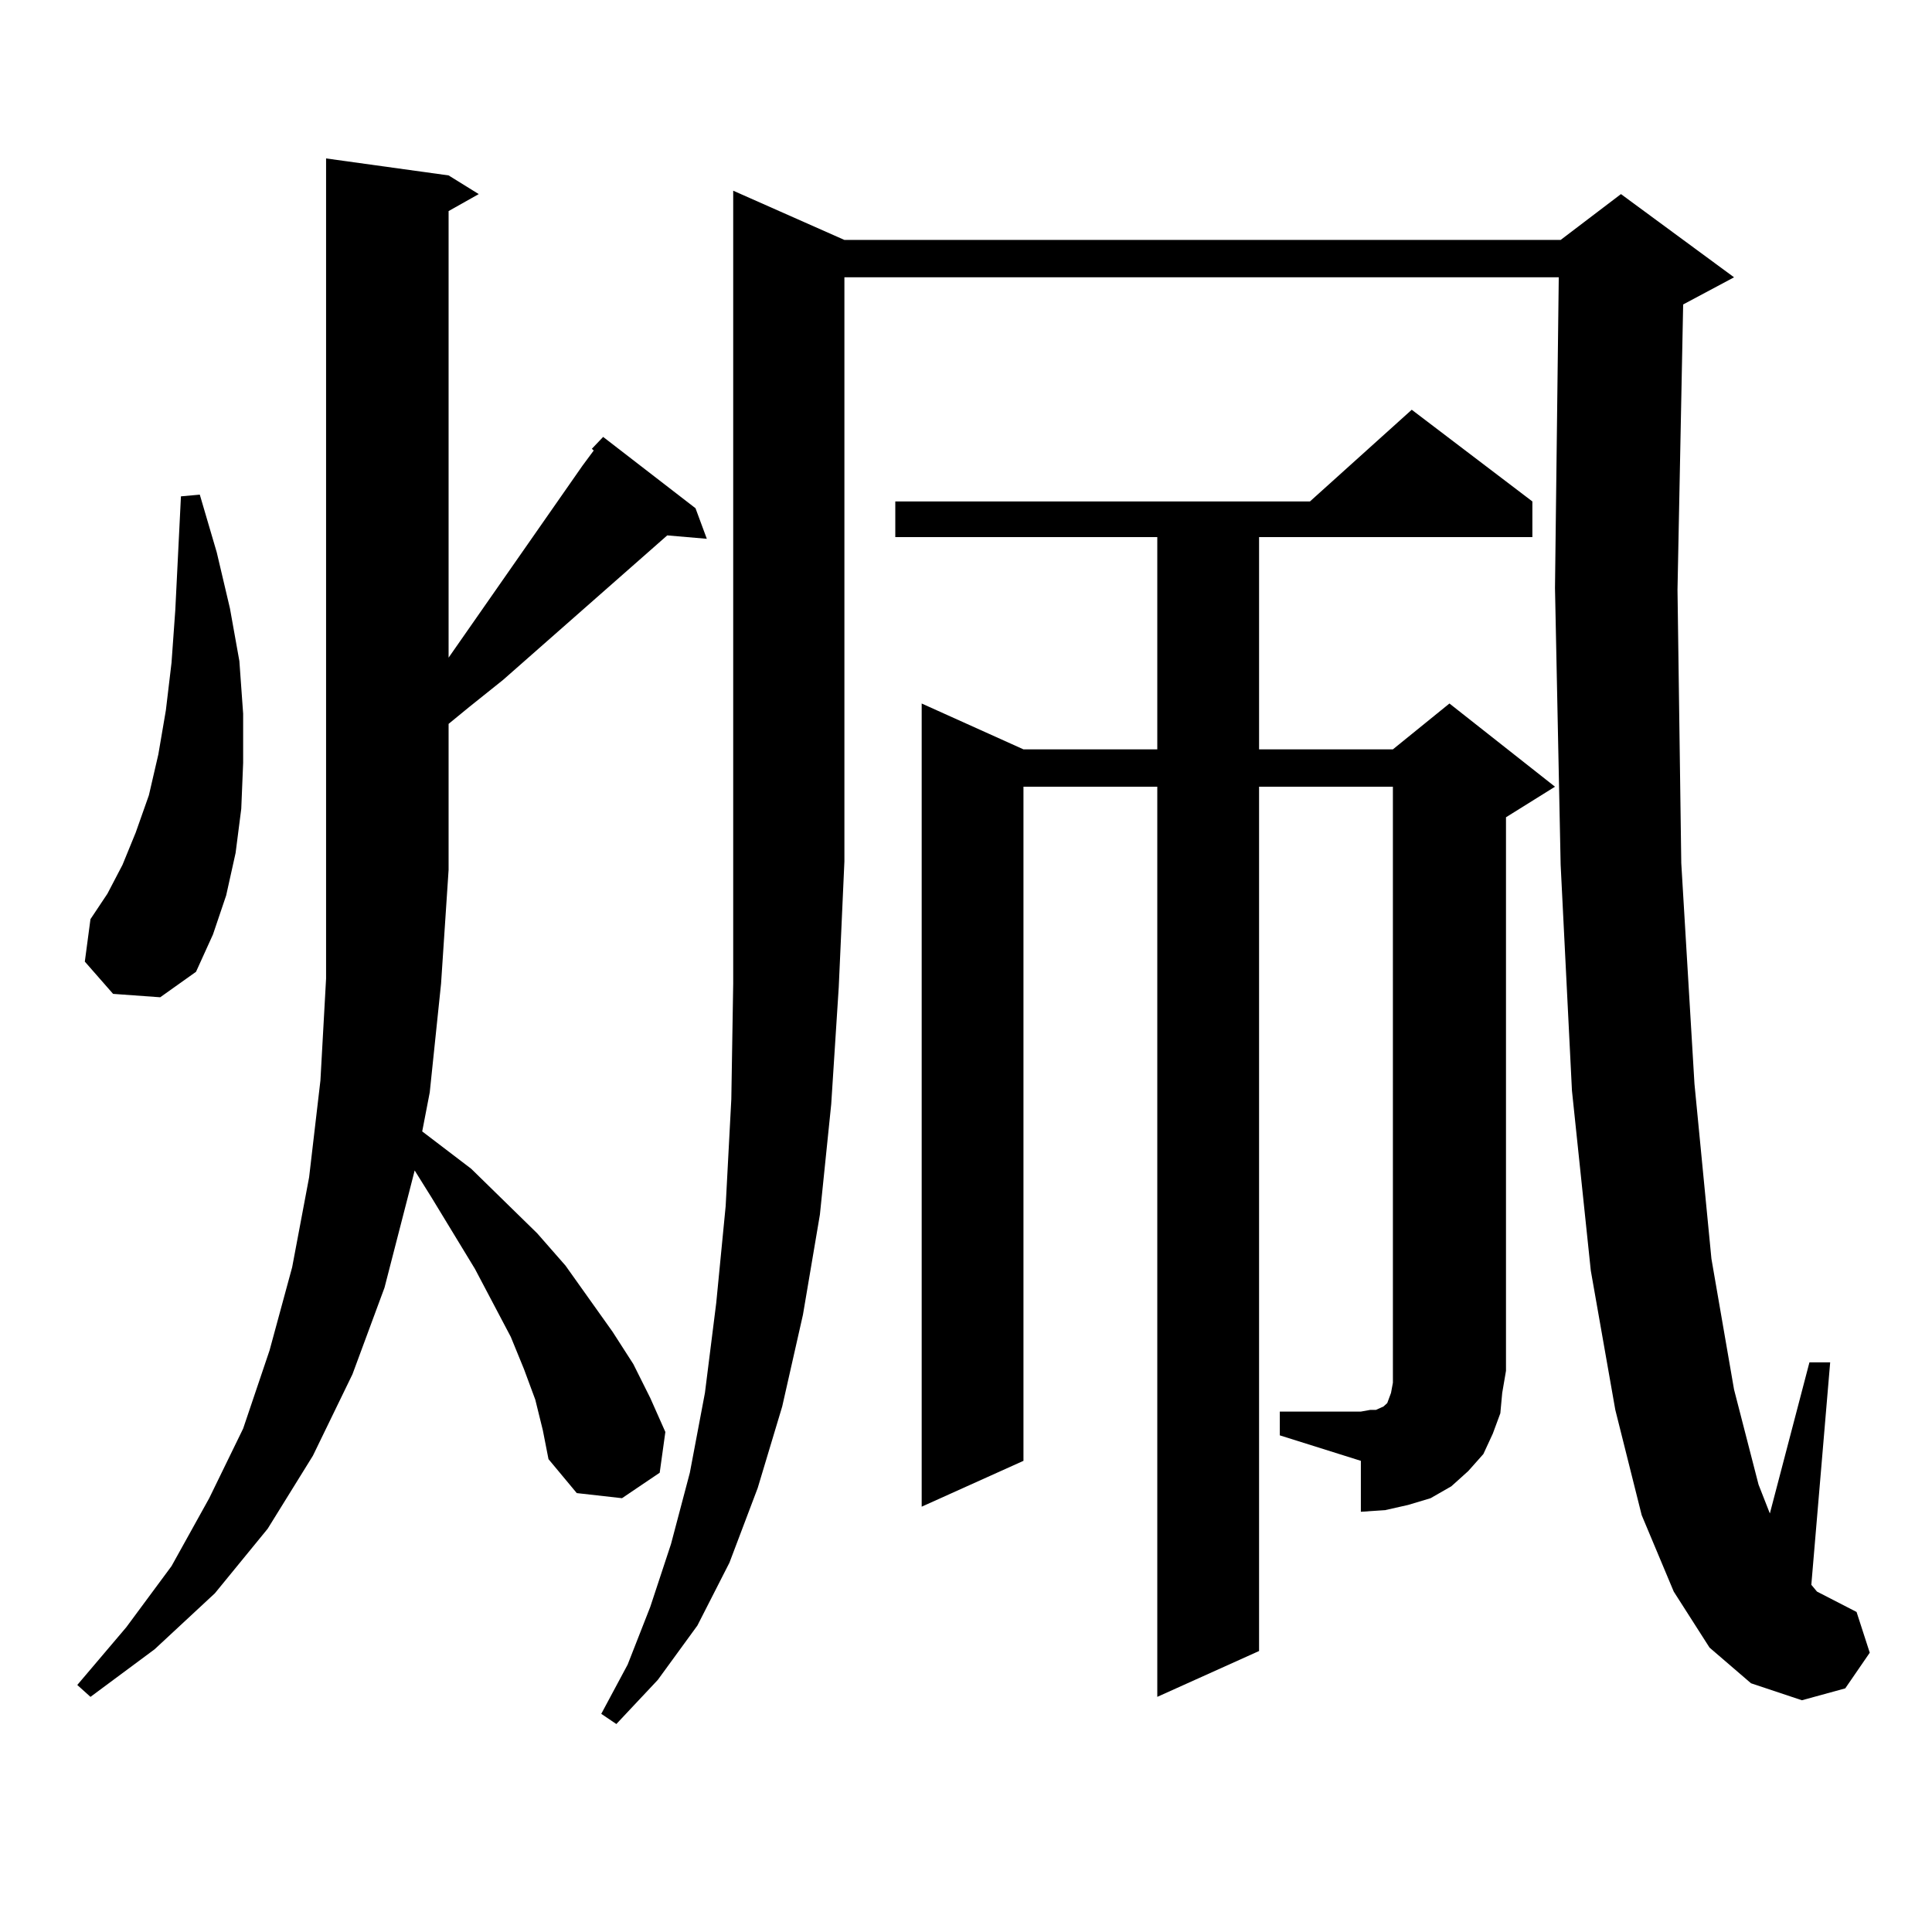 <?xml version="1.0" encoding="utf-8"?>
<!-- Generator: Adobe Illustrator 16.0.0, SVG Export Plug-In . SVG Version: 6.00 Build 0)  -->
<!DOCTYPE svg PUBLIC "-//W3C//DTD SVG 1.1//EN" "http://www.w3.org/Graphics/SVG/1.1/DTD/svg11.dtd">
<svg version="1.1" id="图层_1" xmlns="http://www.w3.org/2000/svg" xmlns:xlink="http://www.w3.org/1999/xlink" x="0px" y="0px"
	 width="1000px" height="1000px" viewBox="0 0 1000 1000" enable-background="new 0 0 1000 1000" xml:space="preserve">
<path d="M306.334,232.297l5.854-6.152l47.804,36.914l5.854,15.82l-20.487-1.758l-84.876,74.707l-17.561,14.063l-10.731,8.789v75.586
	l-3.902,58.887l-5.854,56.25l-3.902,20.215l25.365,19.336l34.146,33.398l14.634,16.699l24.39,34.277l10.731,16.699l8.78,17.578
	l7.805,17.578l-2.927,21.094l-19.512,13.184l-23.414-2.637l-14.634-17.578l-2.927-14.941l-3.902-15.82l-5.854-15.82l-6.829-16.699
	l-18.536-35.156l-22.438-36.914l-8.78-14.063l-2.927,11.426l-12.683,49.219l-16.585,44.824l-20.487,42.188l-23.414,37.793
	l-27.316,33.398l-31.219,29.004l-33.17,24.609L40,872.141l25.365-29.883l23.414-31.641l19.512-35.156l17.561-36.035l13.658-40.43
	l11.707-43.066l8.78-46.582l5.854-50.098l2.927-52.734V82.004l63.413,8.789l15.609,9.668l-15.609,8.789v231.152l69.267-99.316
	l5.854-7.91L306.334,232.297z M58.536,514.426l-14.634-16.699l2.927-21.973l8.78-13.184l7.805-14.941l6.829-16.699l6.829-19.336
	L81.95,390.5l3.902-22.852l2.927-24.609l1.951-27.246l2.927-58.887l9.756-0.879l8.78,29.883l6.829,29.004l4.878,27.246l1.951,27.246
	v25.488l-0.976,23.73l-2.927,22.852l-4.878,21.973l-6.829,20.215L101.461,503l-18.536,13.184L58.536,514.426z M437.063,124.191
	h370.723l31.219-23.73l58.535,43.066l-26.341,14.063l-2.927,147.656l1.951,141.504l6.829,114.258l8.78,90.527l11.707,67.676
	l12.683,49.219l5.854,14.941l20.487-78.223h10.731l-9.756,115.137l2.927,3.516l20.487,10.547l6.829,21.094l-12.683,18.457
	l-22.438,6.152l-26.341-8.789l-21.463-18.457l-18.536-29.004l-16.585-39.551l-13.658-54.492l-12.683-72.07l-9.756-93.164
	l-5.854-116.895l-2.927-143.262l1.951-160.84H437.063v302.344l-2.927,65.039l-3.902,60.645l-5.854,57.129l-8.78,51.855L404.869,728
	l-12.683,42.188l-14.634,38.672l-16.585,32.52l-20.487,28.125l-21.463,22.852l-7.805-5.273l13.658-25.488l11.707-29.883
	l10.731-32.52l9.756-36.914l7.805-41.309l5.854-46.582l4.878-50.098l2.927-55.371l0.976-59.766v-63.281V98.703L437.063,124.191z
	 M662.423,730.637h41.95l4.878-0.879h2.927l1.951-0.879l1.951-0.879l0.976-0.879l0.976-0.879l0.976-2.637l0.976-2.637l0.976-5.273
	v-6.152V407.199h-69.267v447.363l-52.682,23.73V407.199h-69.267v348.926l-52.682,23.73V364.133l52.682,23.73h69.267V278H463.404
	v-18.457h214.629l52.682-47.461l62.438,47.461V278h-141.46v109.863h69.267l29.268-23.73l54.633,43.066l-25.365,15.82v286.523
	l-1.951,11.426l-0.976,10.547l-3.902,10.547l-4.878,10.547l-7.805,8.789l-8.78,7.91l-10.731,6.152l-11.707,3.516l-11.707,2.637
	l-12.683,0.879v-26.367l-41.95-13.184V730.637z"/>
</svg>

